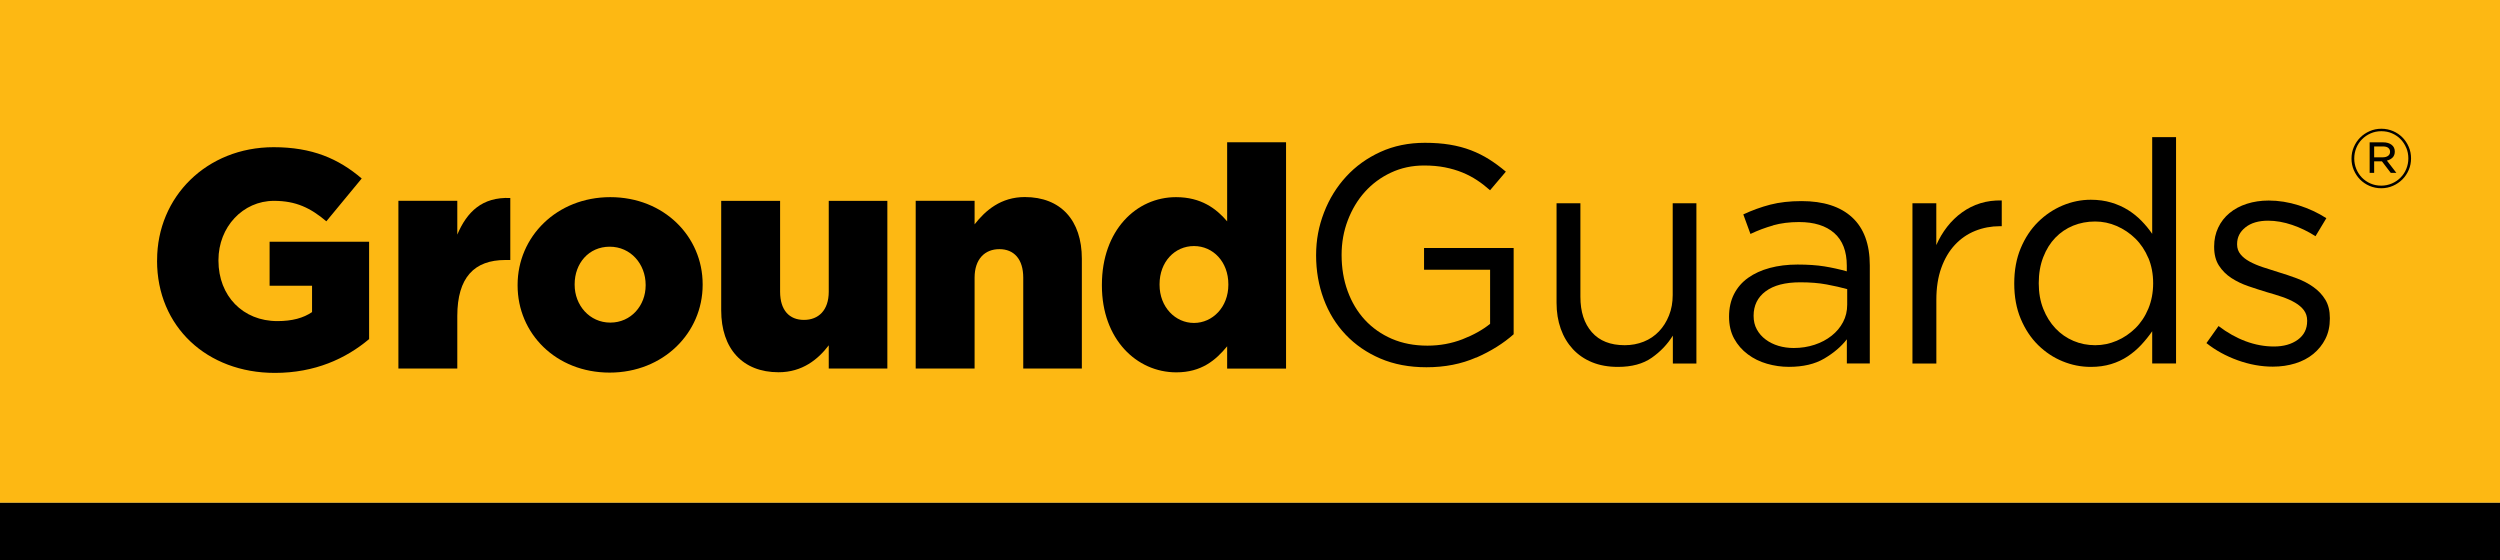 <svg viewBox="0 0 500 112" xmlns="http://www.w3.org/2000/svg" data-name="Layer 2" id="Layer_2">
  <defs>
    <style>
      .cls-1 {
        fill: #fdb813;
      }
    </style>
  </defs>
  <g data-name="Layer 2" id="Layer_2-2">
    <g data-name="Layer 1-2" id="Layer_1-2">
      <g>
        <rect height="100.56" width="500" class="cls-1"></rect>
        <g>
          <path d="M31.42,52.13v-.12c0-12.65,9.92-22.57,23.31-22.57,7.69,0,12.96,2.29,17.61,6.26l-7.07,8.56c-3.16-2.67-6.08-4.09-10.48-4.09-6.2,0-11.1,5.21-11.1,11.84v.12c0,7.07,4.9,12.09,11.78,12.09,2.98,0,5.21-.62,6.94-1.8v-5.27h-8.49v-8.8h19.9v19.47c-4.65,3.91-10.85,6.76-18.85,6.76-13.58,0-23.56-9.24-23.56-22.44h.01Z"></path>
          <path d="M79.68,40.16h11.78v6.76c1.92-4.53,4.96-7.56,10.6-7.32v12.4h-.99c-6.2,0-9.61,3.47-9.61,11.22v10.48h-11.78s0-33.54,0-33.54Z"></path>
          <path d="M103.52,57.09v-.12c0-9.61,7.81-17.54,18.54-17.54s18.47,7.87,18.47,17.42v.12c0,9.61-7.87,17.55-18.6,17.55s-18.41-7.81-18.41-17.42h0ZM129.13,57.09v-.12c0-4.15-2.98-7.63-7.19-7.63s-7.01,3.35-7.01,7.5v.12c0,4.09,2.98,7.56,7.13,7.56s7.07-3.41,7.07-7.44h0Z"></path>
          <path d="M144.24,62.05v-21.88h11.78v18.17c0,3.72,1.86,5.64,4.77,5.64s4.96-1.92,4.96-5.64v-18.17h11.72v33.54h-11.72v-4.65c-2.11,2.79-5.27,5.39-10.04,5.39-7.19,0-11.47-4.71-11.47-12.4h0Z"></path>
          <path d="M183.14,40.16h11.78v4.71c2.17-2.79,5.27-5.46,10.04-5.46,7.19,0,11.41,4.65,11.41,12.34v21.95h-11.72v-18.17c0-3.72-1.86-5.7-4.77-5.7s-4.96,1.98-4.96,5.7v18.17h-11.78v-33.54h0Z"></path>
          <path d="M220.38,57.09v-.12c0-10.91,6.88-17.54,14.82-17.54,5.02,0,8.06,2.29,10.23,4.84v-15.81h11.78v45.26h-11.78v-4.46c-2.29,2.79-5.15,5.21-10.17,5.21-7.94,0-14.88-6.63-14.88-17.36v-.02ZM245.67,56.96v-.12c0-4.46-3.04-7.63-6.88-7.63s-6.88,3.16-6.88,7.63v.12c0,4.46,3.16,7.63,6.88,7.63s6.88-3.16,6.88-7.63Z"></path>
        </g>
        <g>
          <path d="M295.24,71.5c-2.96,1.3-6.27,1.95-9.95,1.95-3.43,0-6.5-.58-9.21-1.74-2.71-1.16-5.02-2.75-6.94-4.77s-3.39-4.4-4.4-7.13c-1.01-2.73-1.52-5.64-1.52-8.74s.53-5.83,1.58-8.56,2.53-5.12,4.43-7.19,4.18-3.71,6.85-4.93c2.67-1.22,5.63-1.83,8.9-1.83,1.82,0,3.48.12,4.99.37,1.51.25,2.91.62,4.22,1.12,1.3.5,2.52,1.11,3.66,1.83,1.14.72,2.24,1.54,3.32,2.45l-3.16,3.72c-.83-.74-1.7-1.42-2.6-2.01-.91-.6-1.89-1.12-2.95-1.55-1.05-.43-2.21-.77-3.47-1.02s-2.66-.37-4.18-.37c-2.4,0-4.61.48-6.63,1.43-2.03.95-3.76,2.24-5.21,3.85-1.45,1.61-2.58,3.51-3.41,5.68-.83,2.17-1.24,4.48-1.24,6.92,0,2.61.4,5.02,1.21,7.24.81,2.22,1.95,4.13,3.44,5.75,1.49,1.61,3.29,2.88,5.39,3.79,2.11.91,4.48,1.37,7.13,1.37,2.48,0,4.81-.43,7.01-1.28,2.19-.85,4.03-1.88,5.52-3.08v-10.83h-13.21v-4.34h17.92v17.25c-2.03,1.81-4.52,3.37-7.47,4.67l-.02-.02Z"></path>
          <path d="M334.57,40.65h4.71v32.05h-4.71v-5.58c-1.08,1.74-2.48,3.21-4.22,4.43s-3.99,1.83-6.76,1.83c-1.94,0-3.67-.31-5.18-.93s-2.79-1.5-3.84-2.63c-1.05-1.14-1.86-2.49-2.42-4.06-.56-1.57-.84-3.31-.84-5.21v-19.9h4.77v18.72c0,2.98.76,5.33,2.29,7.07s3.72,2.6,6.57,2.6c1.36,0,2.63-.24,3.81-.71s2.19-1.16,3.04-2.05,1.52-1.95,2.01-3.19c.5-1.24.74-2.6.74-4.09v-18.35h.03Z"></path>
          <path d="M354.65,45.08c-1.55.43-3.07,1-4.56,1.71l-1.43-3.91c1.78-.83,3.58-1.48,5.39-1.95,1.82-.47,3.91-.71,6.26-.71,4.38,0,7.75,1.08,10.11,3.25s3.54,5.38,3.54,9.64v19.59h-4.59v-4.84c-1.12,1.45-2.62,2.73-4.5,3.84-1.88,1.12-4.25,1.67-7.1,1.67-1.49,0-2.94-.21-4.37-.62s-2.71-1.04-3.84-1.89c-1.14-.85-2.05-1.89-2.73-3.13-.68-1.24-1.02-2.71-1.02-4.4s.33-3.19.99-4.5c.66-1.3,1.6-2.39,2.82-3.26s2.67-1.53,4.34-1.98c1.67-.45,3.52-.68,5.55-.68s3.86.12,5.39.37c1.53.25,3.02.58,4.46.99v-1.12c0-2.89-.84-5.07-2.51-6.54s-4.02-2.2-7.04-2.2c-1.9,0-3.63.22-5.18.65l.02.02ZM353.13,58.26c-1.61,1.2-2.41,2.83-2.41,4.9,0,1.03.21,1.94.65,2.73.43.79,1.02,1.46,1.76,2.01.74.56,1.6.98,2.56,1.27.97.29,1.99.43,3.06.43,1.48,0,2.87-.22,4.17-.65,1.3-.43,2.43-1.03,3.4-1.8.97-.76,1.73-1.67,2.29-2.73.56-1.05.83-2.22.83-3.5v-3.1c-1.2-.33-2.57-.64-4.11-.93-1.55-.29-3.31-.43-5.28-.43-3.01,0-5.31.6-6.92,1.8Z"></path>
          <path d="M387.26,72.7h-4.77v-32.05h4.77v8.37c.58-1.32,1.3-2.54,2.17-3.66.87-1.12,1.86-2.08,2.98-2.88,1.12-.81,2.34-1.42,3.66-1.83,1.32-.41,2.75-.6,4.28-.56v5.15h-.37c-1.74,0-3.38.31-4.93.93s-2.9,1.55-4.06,2.79-2.07,2.78-2.73,4.62-.99,3.96-.99,6.36v12.77h-.01Z"></path>
          <path d="M430.44,72.7v-6.45c-.66.95-1.39,1.86-2.2,2.73s-1.71,1.63-2.7,2.29c-.99.66-2.1,1.18-3.32,1.55s-2.57.56-4.06.56c-1.94,0-3.82-.37-5.64-1.12-1.82-.74-3.45-1.83-4.9-3.25-1.45-1.43-2.6-3.17-3.47-5.24s-1.3-4.42-1.3-7.07.43-5,1.3-7.07,2.02-3.81,3.47-5.24c1.45-1.43,3.08-2.52,4.9-3.29,1.82-.76,3.7-1.15,5.64-1.15,1.49,0,2.85.19,4.09.56,1.24.37,2.36.87,3.35,1.49s1.89,1.34,2.7,2.17c.81.83,1.52,1.7,2.14,2.6v-19.34h4.77v45.26h-4.77ZM429.66,51.59c-.64-1.52-1.51-2.82-2.6-3.89-1.1-1.07-2.34-1.9-3.72-2.5s-2.82-.9-4.31-.9c-1.57,0-3.04.28-4.4.83-1.36.56-2.55,1.36-3.56,2.41s-1.82,2.34-2.42,3.89c-.6,1.54-.9,3.28-.9,5.21s.3,3.6.9,5.12,1.42,2.83,2.45,3.92c1.03,1.09,2.23,1.92,3.6,2.5,1.36.58,2.81.86,4.34.86s2.92-.3,4.31-.89,2.62-1.43,3.72-2.5c1.09-1.07,1.96-2.38,2.6-3.92s.96-3.24.96-5.09-.32-3.54-.96-5.06h-.01Z"></path>
          <path d="M465.08,67.78c-.6,1.18-1.41,2.18-2.42,3.01s-2.21,1.46-3.6,1.89-2.88.65-4.5.65c-2.31,0-4.65-.42-7.01-1.27-2.36-.85-4.44-1.99-6.26-3.44l2.42-3.41c1.74,1.32,3.54,2.34,5.42,3.04,1.88.7,3.77,1.05,5.67,1.05s3.53-.45,4.77-1.36,1.86-2.15,1.86-3.72v-.12c0-.78-.22-1.47-.65-2.05-.43-.58-1.02-1.08-1.77-1.52-.74-.43-1.6-.82-2.57-1.15s-1.97-.64-3.01-.93c-1.24-.37-2.49-.78-3.75-1.21s-2.4-.98-3.41-1.64-1.84-1.49-2.48-2.48c-.64-.99-.96-2.23-.96-3.72v-.12c0-1.36.27-2.61.81-3.75s1.29-2.11,2.26-2.91c.97-.81,2.13-1.43,3.47-1.86s2.8-.65,4.37-.65c1.98,0,3.99.32,6.01.96,2.02.64,3.86,1.5,5.52,2.57l-2.17,3.6c-1.49-.95-3.05-1.71-4.68-2.26s-3.23-.84-4.8-.84c-1.9,0-3.41.44-4.53,1.33-1.12.89-1.67,1.99-1.67,3.32v.12c0,.74.23,1.4.68,1.95.45.56,1.06,1.04,1.83,1.46.76.41,1.64.79,2.64,1.12.99.33,2.02.66,3.1.99,1.24.37,2.47.79,3.69,1.24,1.22.46,2.33,1.03,3.32,1.74.99.7,1.79,1.55,2.39,2.54s.9,2.21.9,3.66v.12c0,1.53-.3,2.88-.9,4.06h.01Z"></path>
        </g>
        <path d="M481.75,33.98c-.31.72-.73,1.36-1.27,1.9-.54.54-1.17.97-1.9,1.29-.73.32-1.51.48-2.34.48s-1.61-.16-2.34-.47c-.72-.31-1.35-.74-1.88-1.27-.53-.54-.95-1.17-1.26-1.89s-.46-1.49-.46-2.3.15-1.58.46-2.3.73-1.36,1.27-1.9c.54-.54,1.17-.97,1.9-1.29.73-.32,1.51-.48,2.34-.48s1.61.16,2.34.47,1.35.74,1.88,1.27c.53.54.95,1.17,1.26,1.89s.46,1.49.46,2.3-.15,1.58-.46,2.3ZM481.25,29.57c-.27-.66-.65-1.23-1.13-1.73s-1.05-.88-1.71-1.17-1.37-.43-2.14-.43-1.5.15-2.15.44c-.66.29-1.23.68-1.72,1.18-.49.49-.87,1.07-1.14,1.73-.27.66-.41,1.37-.41,2.11s.14,1.45.41,2.1.65,1.23,1.13,1.73c.48.49,1.05.88,1.71,1.17.66.29,1.37.43,2.14.43s1.48-.15,2.15-.44,1.24-.68,1.73-1.18c.49-.49.87-1.07,1.14-1.73.27-.66.41-1.37.41-2.11s-.14-1.45-.41-2.1h-.01ZM478.51,31.51c-.3.3-.67.5-1.13.61l1.89,2.45h-1.12l-1.76-2.3h-1.56v2.3h-.9v-6.1h2.73c.68,0,1.23.16,1.66.49s.64.78.64,1.35c0,.5-.15.9-.44,1.2h-.01ZM477.65,29.57c-.25-.19-.59-.28-1.03-.28h-1.79v2.17h1.74c.43,0,.78-.1,1.04-.29.27-.19.4-.46.4-.81s-.12-.6-.37-.79h.01Z"></path>
        <rect height="11.44" width="500" y="100.56"></rect>
      </g>
    </g>
  </g>
</svg>